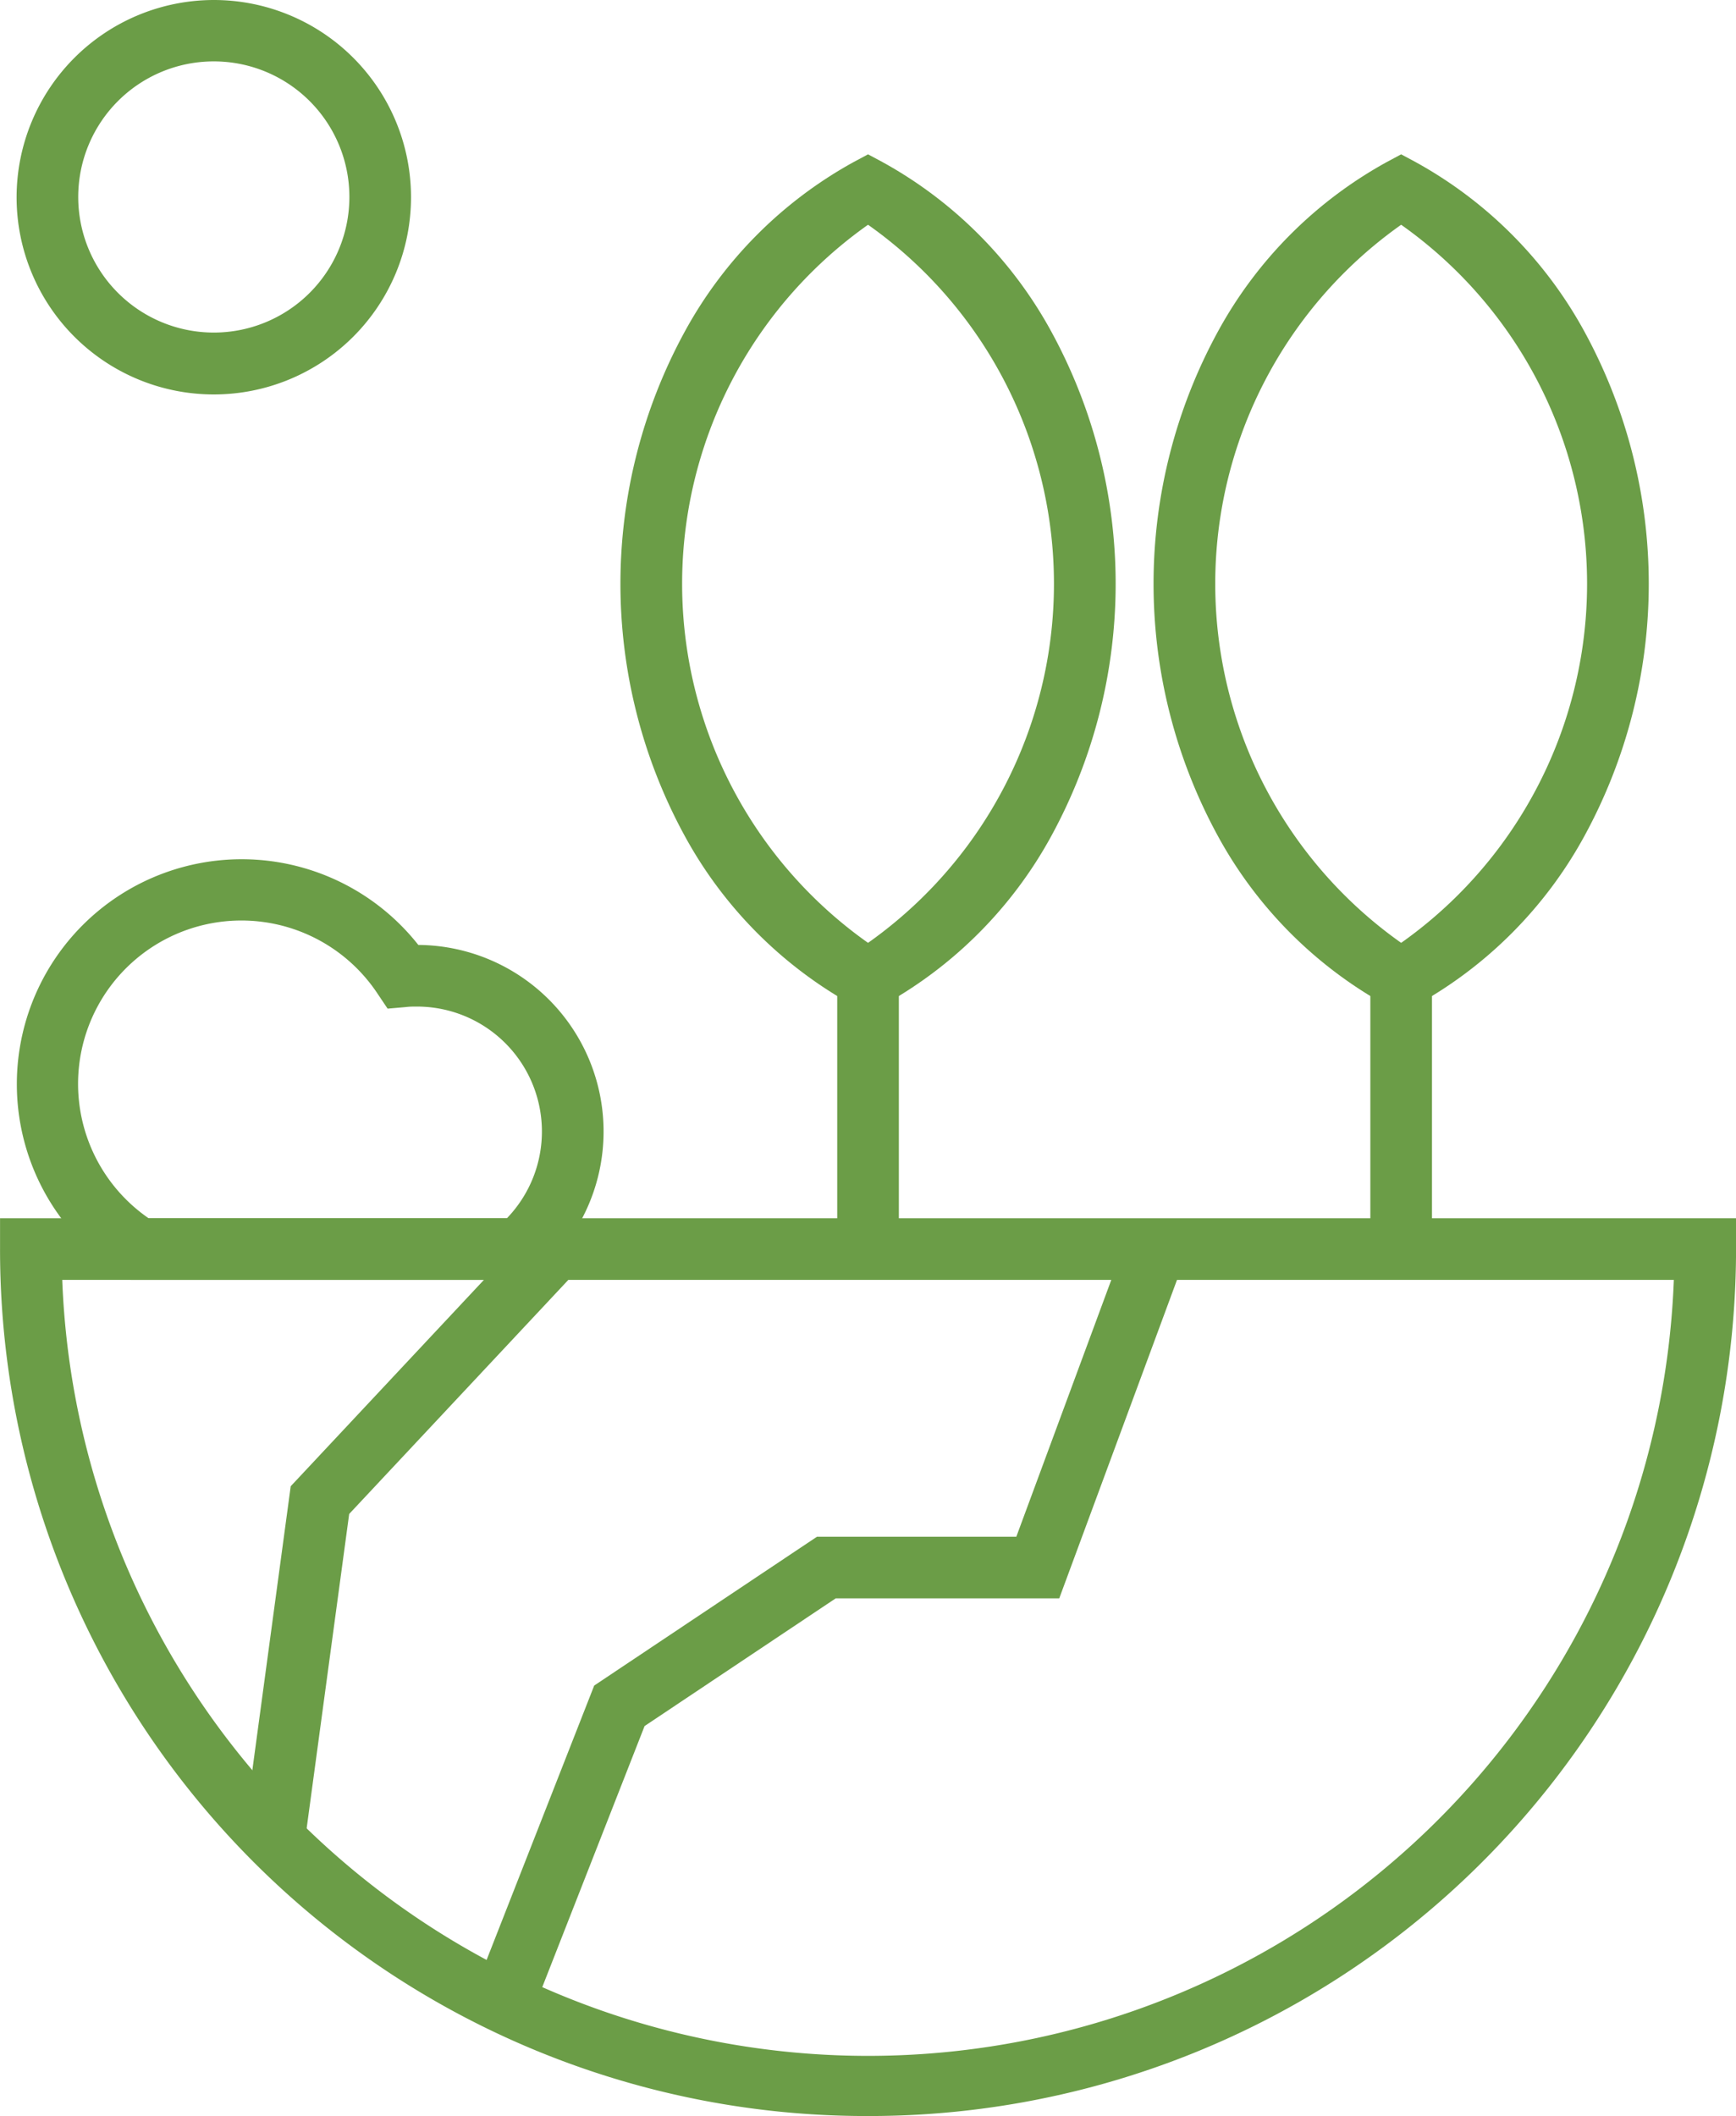 <svg xmlns="http://www.w3.org/2000/svg" width="42.254" height="51.5" viewBox="0 0 42.254 51.5"><g transform="translate(-58.816 -14.25)"><path d="M117.407,315.274l-1.486-.2,1.145-8.472,5.884-6.284,1.095,1.025-5.556,5.934Z" transform="translate(-51.174 -256.18)" fill="#6b9d47"/><path d="M170.294,319.649l-1.4-.547,3-7.649,5.422-3.622h4.852l2.685-7.26,1.407.52-3.047,8.24h-5.441l-4.652,3.108Z" transform="translate(-98.615 -256.18)" fill="#6b9d47"/><path d="M79.944,321.93a21.089,21.089,0,0,1-21.127-21.1v-.75h42.254v.75a21.1,21.1,0,0,1-21.127,21.1ZM60.331,301.58a19.627,19.627,0,0,0,39.226,0Z" transform="translate(0 -256.18)" fill="#6b9d47"/><g transform="translate(59.968 35.912)"><path d="M75.2,226.076H65.467l-.181-.112a5.473,5.473,0,1,1,7.179-8.041,4.541,4.541,0,0,1,2.946,7.969Zm-9.3-1.5H74.62a3.041,3.041,0,0,0-2.192-5.153c-.087,0-.178,0-.269.012l-.442.038-.247-.368a3.975,3.975,0,1,0-5.568,5.471Z" transform="translate(-63.435 -216.587)" fill="#6b9d47"/></g><path d="M210.405,51.333l.354.19a10.384,10.384,0,0,1,4.106,4.123,12.813,12.813,0,0,1,0,12.279,10.384,10.384,0,0,1-4.106,4.123l-.354.19-.354-.19a10.384,10.384,0,0,1-4.106-4.123,12.813,12.813,0,0,1,0-12.279,10.384,10.384,0,0,1,4.106-4.123Zm0,19.191a10.7,10.7,0,0,0,0-17.477,10.7,10.7,0,0,0,0,17.477Z" transform="translate(-130.461 -33.327)" fill="#6b9d47"/><path d="M.75,6.916H-.75V0H.75Z" transform="translate(79.944 38.06)" fill="#6b9d47"/><path d="M335.493,51.333l.354.19a10.384,10.384,0,0,1,4.106,4.123,12.813,12.813,0,0,1,0,12.279,10.384,10.384,0,0,1-4.106,4.123l-.354.19-.354-.19a10.384,10.384,0,0,1-4.106-4.123,12.813,12.813,0,0,1,0-12.279,10.384,10.384,0,0,1,4.106-4.123Zm0,19.191a10.7,10.7,0,0,0,0-17.477,10.7,10.7,0,0,0,0,17.477Z" transform="translate(-242.573 -33.327)" fill="#6b9d47"/><path d="M4.052-.75a4.8,4.8,0,1,1-4.8,4.8A4.805,4.805,0,0,1,4.052-.75Zm0,8.094a3.3,3.3,0,1,0-3.3-3.3A3.3,3.3,0,0,0,4.052,7.344Z" transform="translate(59.968 15)" fill="#6b9d47"/><path d="M.75,6.916H-.75V0H.75Z" transform="translate(92.92 38.06)" fill="#6b9d47"/></g></svg>